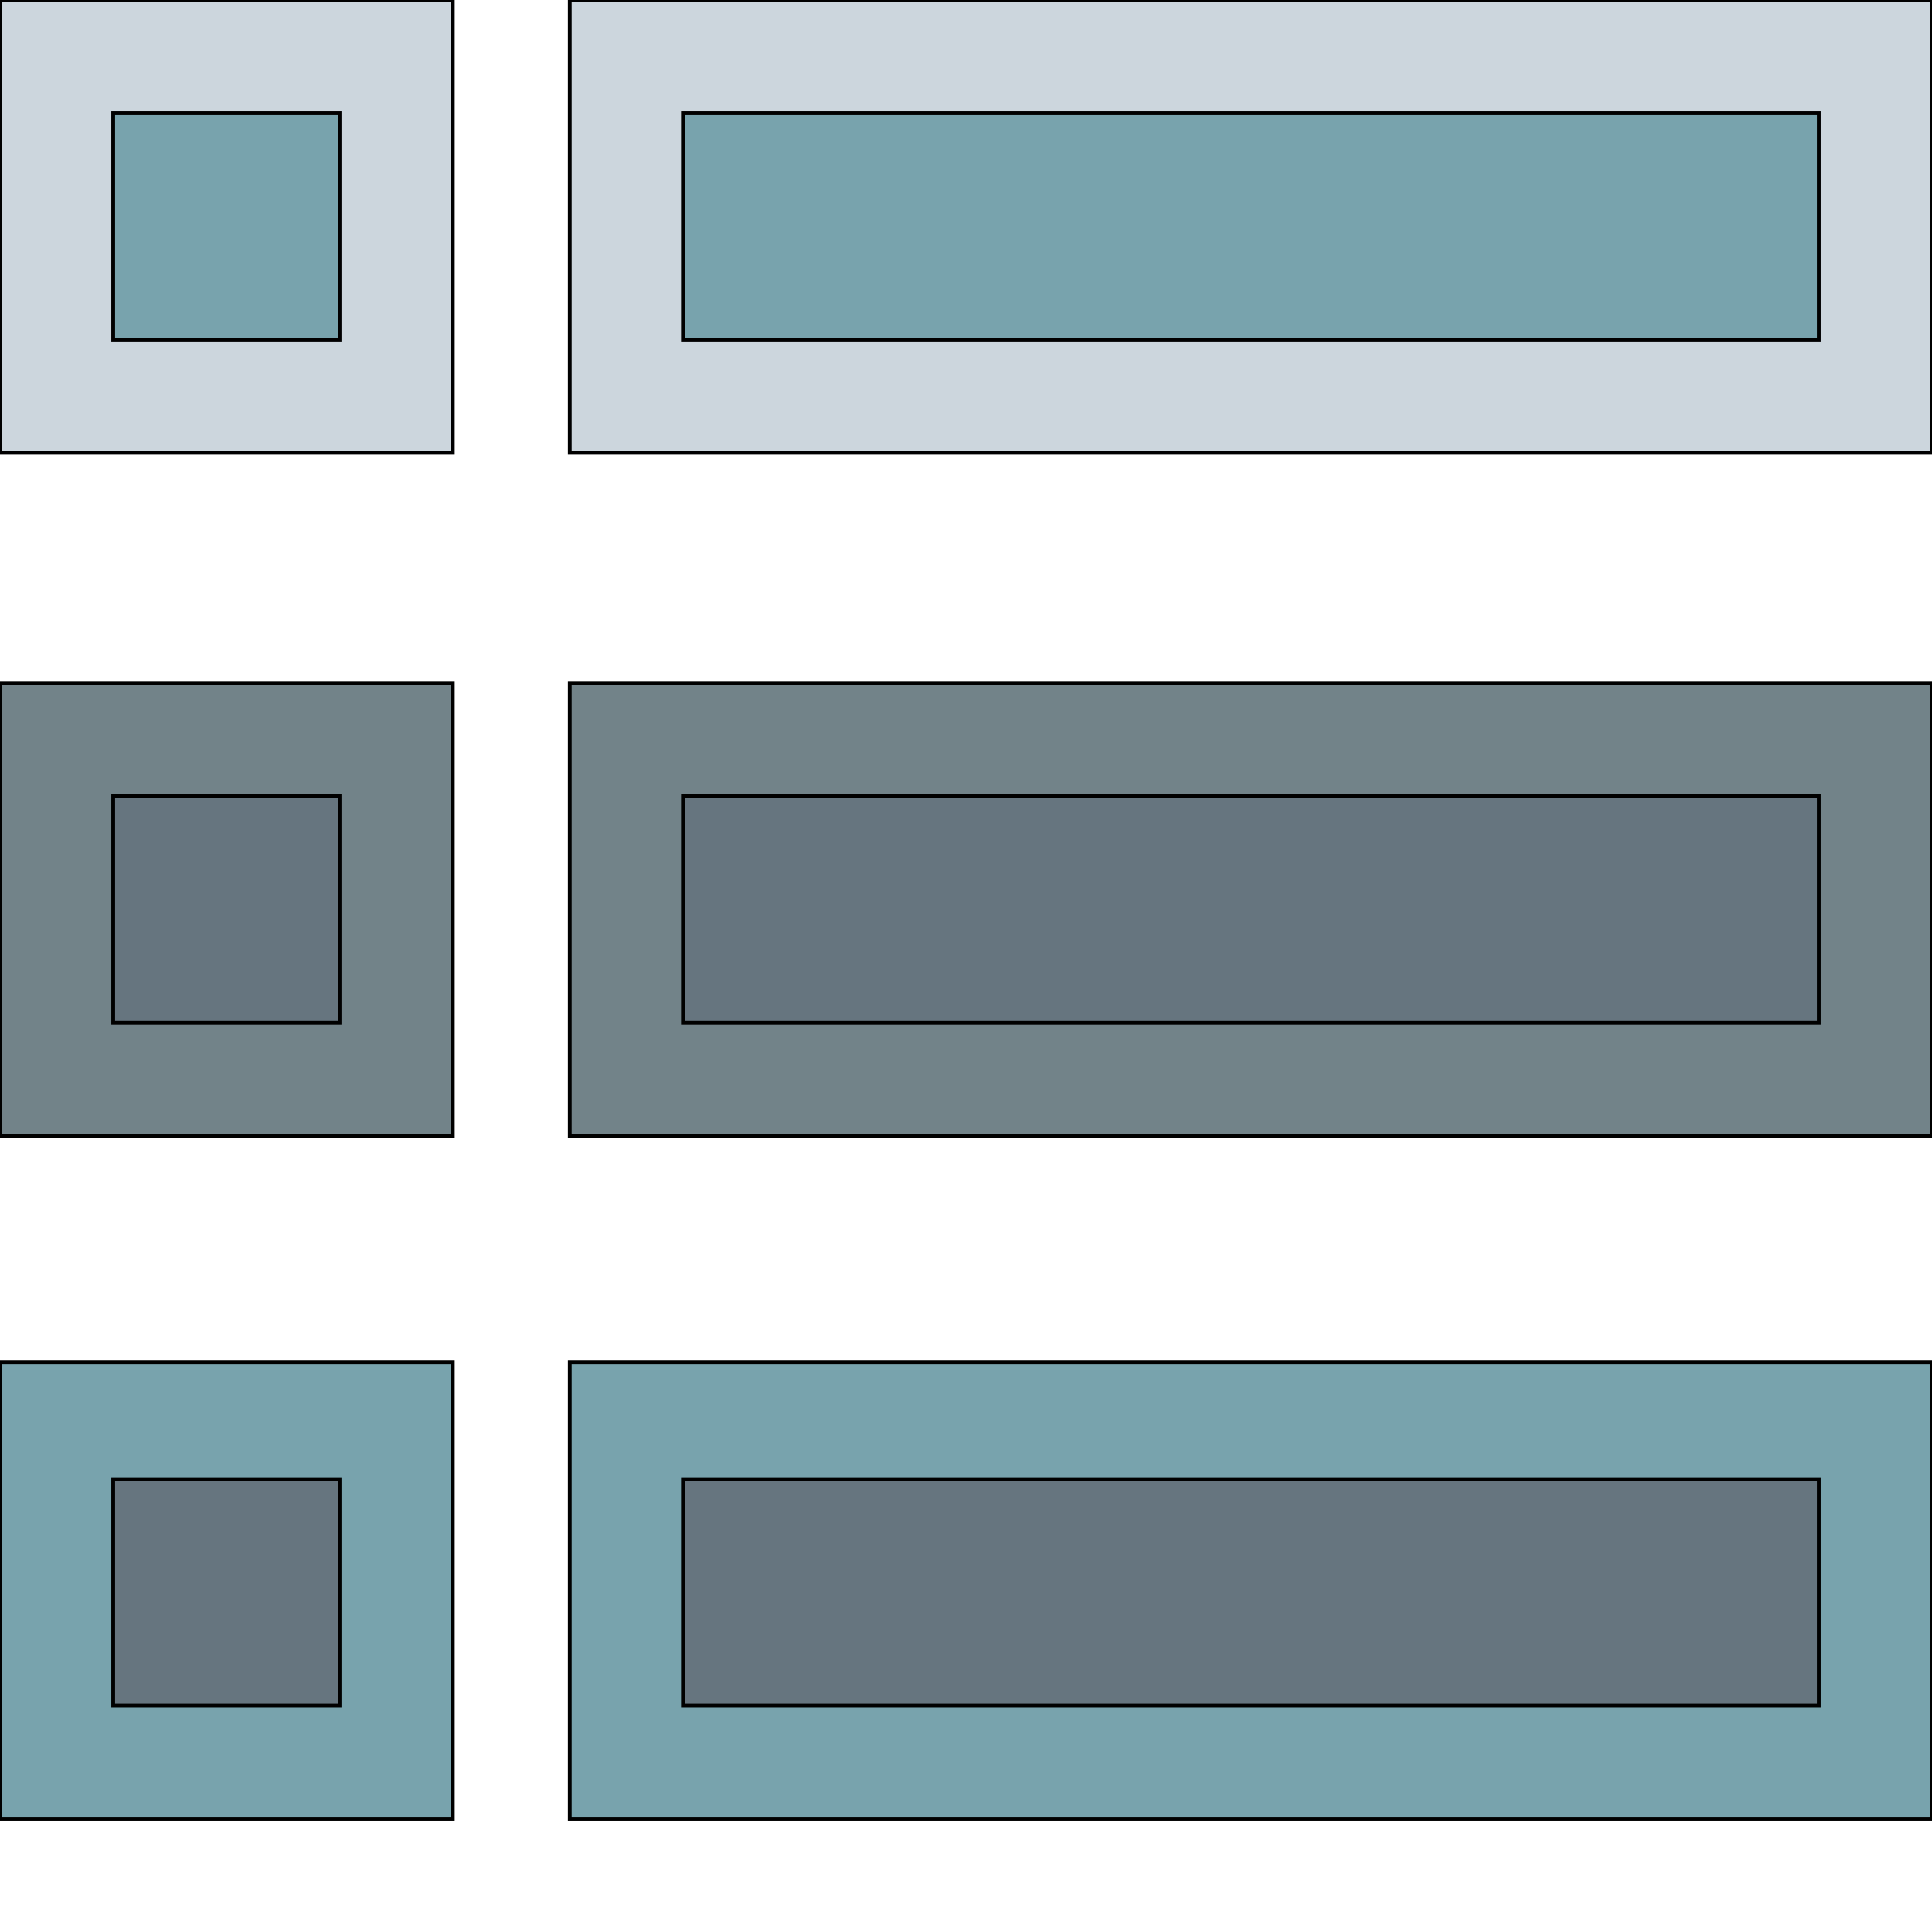 <svg id="th_the_view-list-alt" width="100%" height="100%" xmlns="http://www.w3.org/2000/svg" version="1.1" xmlns:xlink="http://www.w3.org/1999/xlink" xmlns:svgjs="http://svgjs.com/svgjs" preserveAspectRatio="xMidYMin slice" data-uid="the_view-list-alt" data-keyword="the_view-list-alt" viewBox="0 0 512 512" data-colors="[&quot;#e6aaaa&quot;,&quot;#231f20&quot;,&quot;#ccd6dd&quot;,&quot;#dd2e44&quot;,&quot;#c8c8c8&quot;,&quot;#dae5ef&quot;,&quot;#2f2f2f&quot;,&quot;#78a3ad&quot;,&quot;#ccd6dd&quot;,&quot;#ccd6dd&quot;,&quot;#231f20&quot;,&quot;#ffffff&quot;]"><path id="th_the_view-list-alt_0" d="M151 0L151 120L512 120L512 0Z " fill-rule="evenodd" fill="#ccd6dd" stroke-width="1" stroke="#000000"></path><path id="th_the_view-list-alt_1" d="M482 90L181 90L181 30L482 30Z " fill-rule="evenodd" fill="#78a3ad" stroke-width="1" stroke="#000000"></path><path id="th_the_view-list-alt_2" d="M151 301L512 301L512 181L151 181Z " fill-rule="evenodd" fill="#728389" stroke-width="1" stroke="#000000"></path><path id="th_the_view-list-alt_3" d="M181 211L482 211L482 271L181 271Z " fill-rule="evenodd" fill="#66757f" stroke-width="1" stroke="#000000"></path><path id="th_the_view-list-alt_4" d="M151 482L512 482L512 361L151 361Z " fill-rule="evenodd" fill="#78a3ad" stroke-width="1" stroke="#000000"></path><path id="th_the_view-list-alt_5" d="M181 392L482 392L482 452L181 452Z " fill-rule="evenodd" fill="#66757f" stroke-width="1" stroke="#000000"></path><path id="th_the_view-list-alt_6" d="M0 120L120 120L120 0L0 0Z " fill-rule="evenodd" fill="#ccd6dd" stroke-width="1" stroke="#000000"></path><path id="th_the_view-list-alt_7" d="M30 30L90 30L90 90L30 90Z " fill-rule="evenodd" fill="#78a3ad" stroke-width="1" stroke="#000000"></path><path id="th_the_view-list-alt_8" d="M0 301L120 301L120 181L0 181Z " fill-rule="evenodd" fill="#728389" stroke-width="1" stroke="#000000"></path><path id="th_the_view-list-alt_9" d="M30 211L90 211L90 271L30 271Z " fill-rule="evenodd" fill="#66757f" stroke-width="1" stroke="#000000"></path><path id="th_the_view-list-alt_10" d="M0 482L120 482L120 361L0 361Z " fill-rule="evenodd" fill="#78a3ad" stroke-width="1" stroke="#000000"></path><path id="th_the_view-list-alt_11" d="M30 392L90 392L90 452L30 452Z " fill-rule="evenodd" fill="#66757f" stroke-width="1" stroke="#000000"></path><defs id="SvgjsDefs60751"></defs></svg>